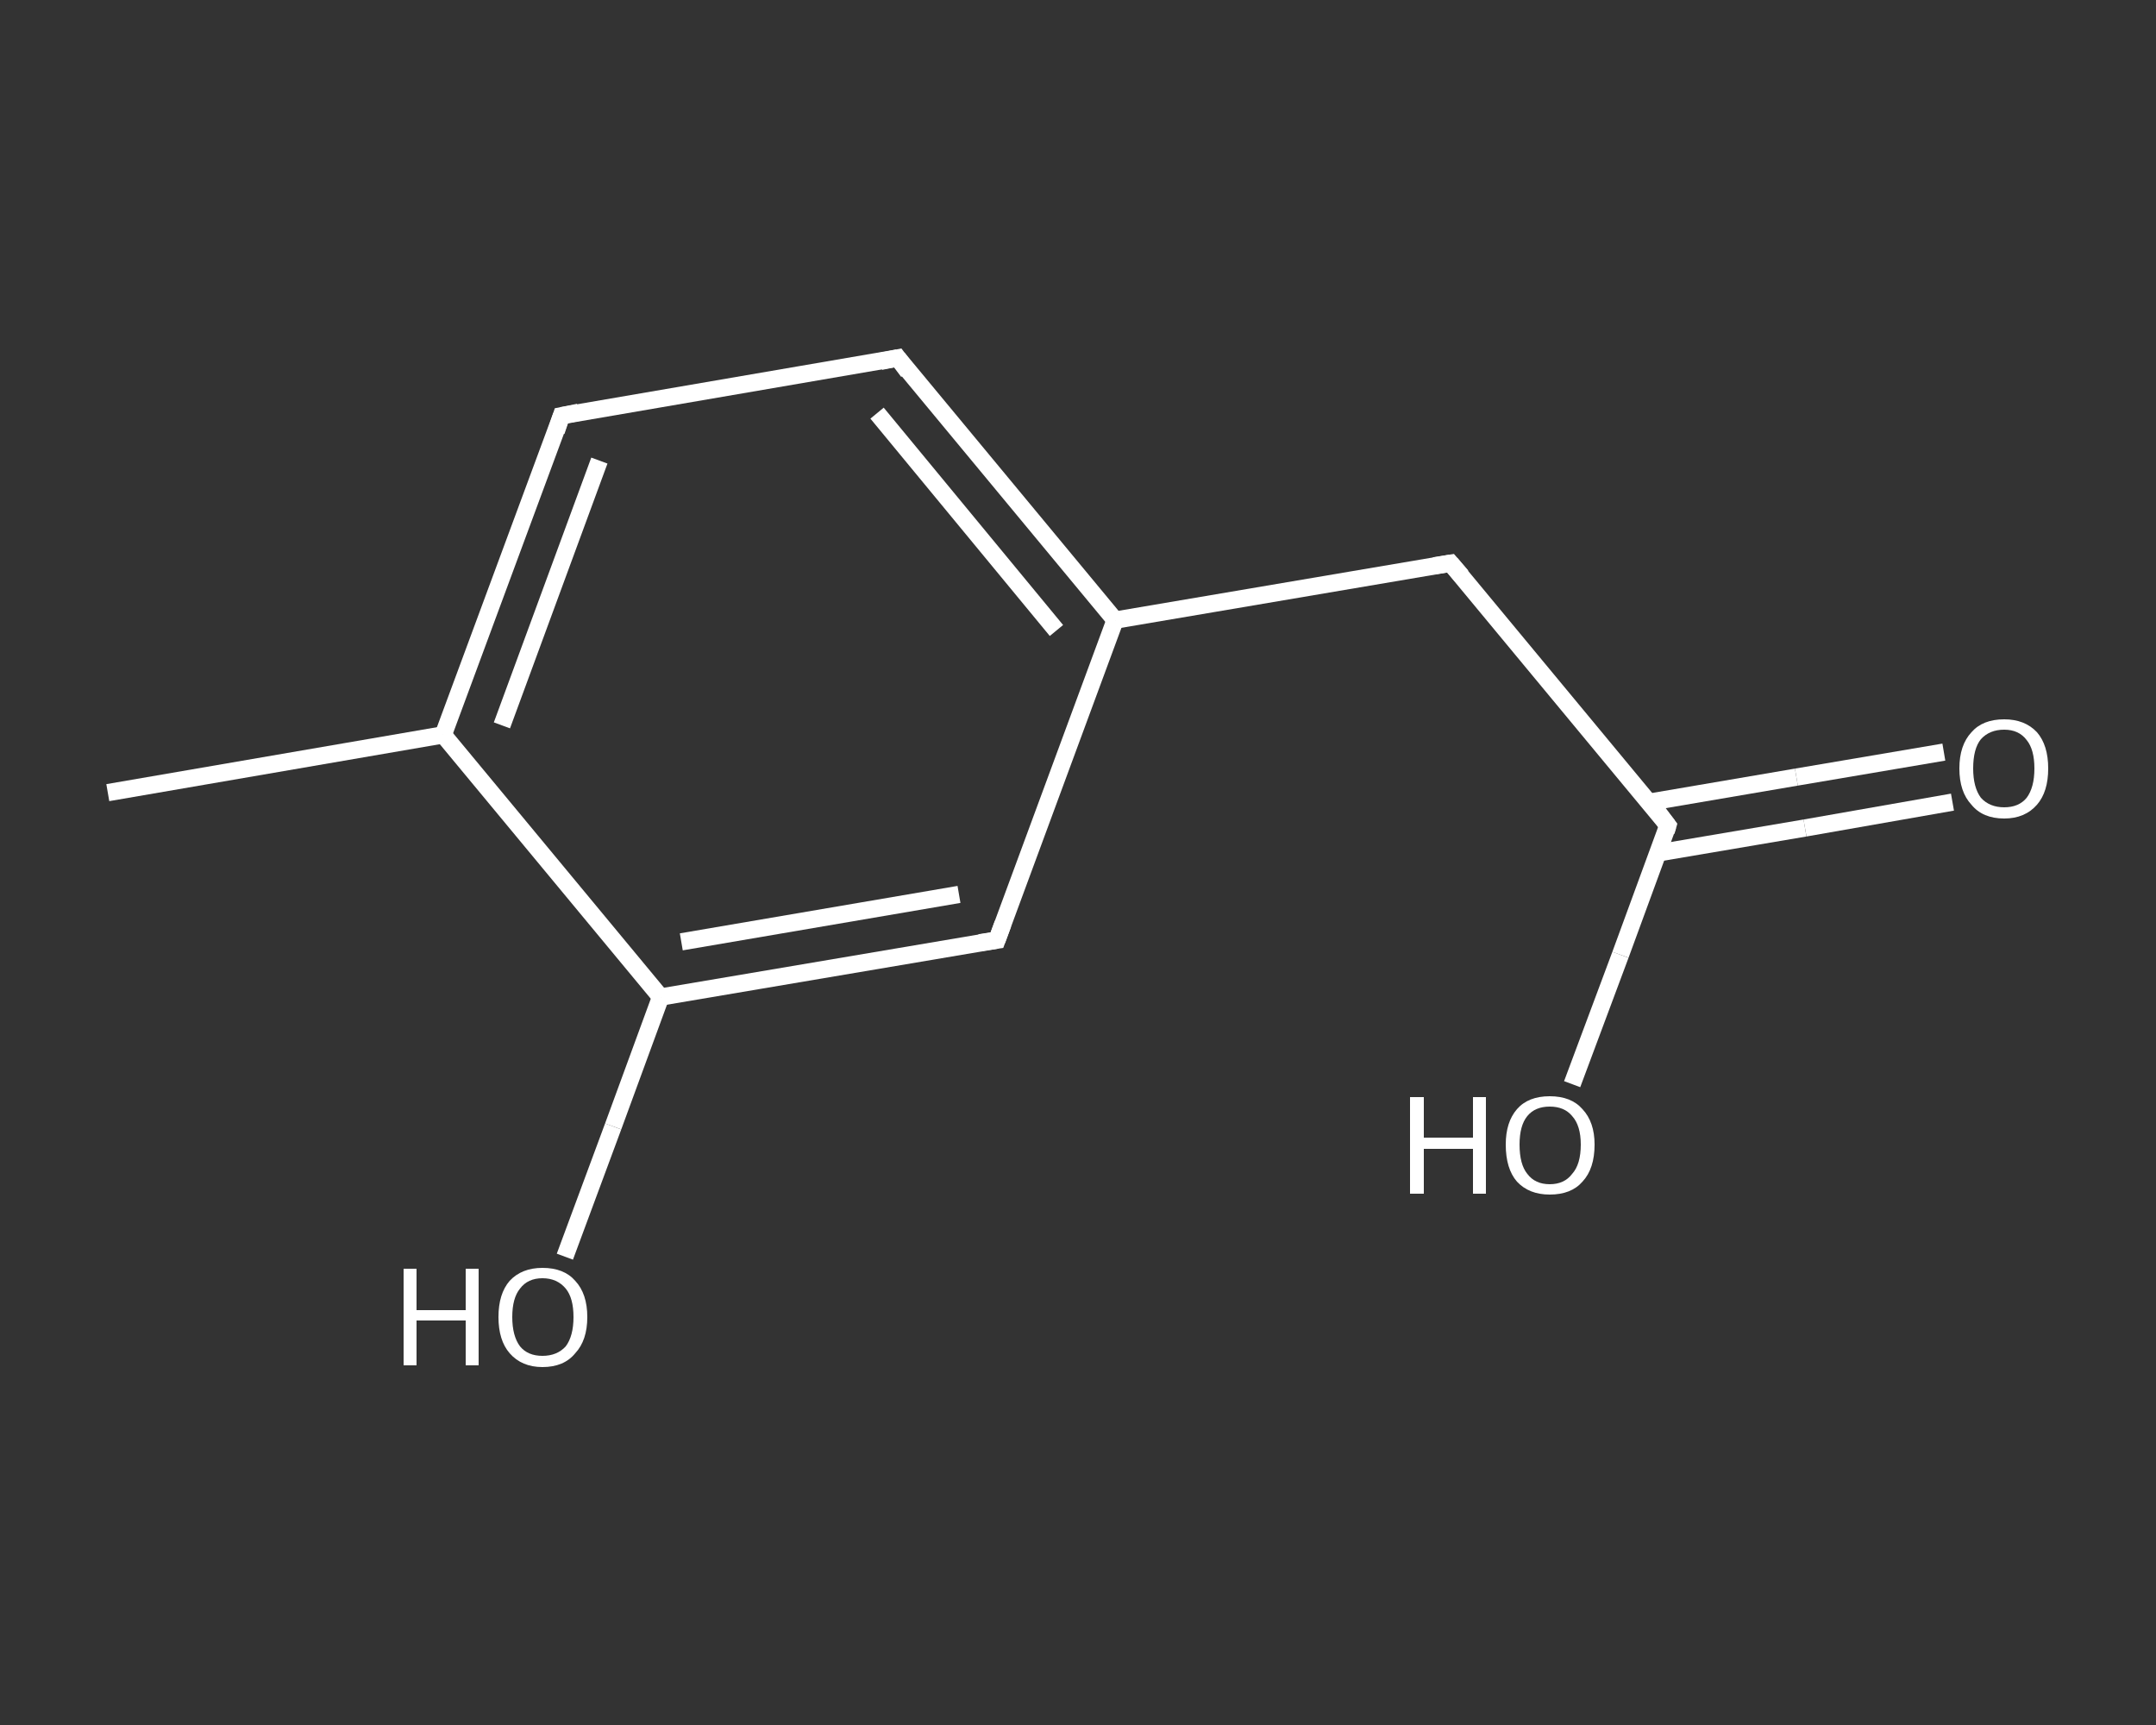 <?xml version='1.0' encoding='iso-8859-1'?>
<svg version='1.1' baseProfile='full'
              xmlns='http://www.w3.org/2000/svg'
                      xmlns:rdkit='http://www.rdkit.org/xml'
                      xmlns:xlink='http://www.w3.org/1999/xlink'
                  xml:space='preserve'
width='250px' height='200px' viewBox='0 0 250 200'>
<rect x="0" y="0" width="250" height="200" fill="#333333" stroke="none"/>
<!-- END OF HEADER -->
<rect style='opacity:1.0;fill:transparent;stroke:none' width='250.0' height='200.0' x='0.0' y='0.0'> </rect>
<path class='bond-0 atom-0 atom-1' d='M 12.5,91.9 L 51.4,85.2' style='fill:none;fill-rule:evenodd;stroke:#FFFFFF;stroke-width:2.0px;stroke-linecap:butt;stroke-linejoin:miter;stroke-opacity:1' />
<path class='bond-1 atom-1 atom-2' d='M 51.4,85.2 L 65.1,48.2' style='fill:none;fill-rule:evenodd;stroke:#FFFFFF;stroke-width:2.0px;stroke-linecap:butt;stroke-linejoin:miter;stroke-opacity:1' />
<path class='bond-1 atom-1 atom-2' d='M 58.2,84.1 L 69.5,53.4' style='fill:none;fill-rule:evenodd;stroke:#FFFFFF;stroke-width:2.0px;stroke-linecap:butt;stroke-linejoin:miter;stroke-opacity:1' />
<path class='bond-2 atom-2 atom-3' d='M 65.1,48.2 L 104.1,41.5' style='fill:none;fill-rule:evenodd;stroke:#FFFFFF;stroke-width:2.0px;stroke-linecap:butt;stroke-linejoin:miter;stroke-opacity:1' />
<path class='bond-3 atom-3 atom-4' d='M 104.1,41.5 L 129.3,71.9' style='fill:none;fill-rule:evenodd;stroke:#FFFFFF;stroke-width:2.0px;stroke-linecap:butt;stroke-linejoin:miter;stroke-opacity:1' />
<path class='bond-3 atom-3 atom-4' d='M 101.7,47.9 L 122.5,73.1' style='fill:none;fill-rule:evenodd;stroke:#FFFFFF;stroke-width:2.0px;stroke-linecap:butt;stroke-linejoin:miter;stroke-opacity:1' />
<path class='bond-4 atom-4 atom-5' d='M 129.3,71.9 L 168.2,65.3' style='fill:none;fill-rule:evenodd;stroke:#FFFFFF;stroke-width:2.0px;stroke-linecap:butt;stroke-linejoin:miter;stroke-opacity:1' />
<path class='bond-5 atom-5 atom-6' d='M 168.2,65.3 L 193.4,95.7' style='fill:none;fill-rule:evenodd;stroke:#FFFFFF;stroke-width:2.0px;stroke-linecap:butt;stroke-linejoin:miter;stroke-opacity:1' />
<path class='bond-6 atom-6 atom-7' d='M 192.2,98.9 L 209.3,96.0' style='fill:none;fill-rule:evenodd;stroke:#FFFFFF;stroke-width:2.0px;stroke-linecap:butt;stroke-linejoin:miter;stroke-opacity:1' />
<path class='bond-6 atom-6 atom-7' d='M 209.3,96.0 L 226.4,93.0' style='fill:none;fill-rule:evenodd;stroke:#FFFFFF;stroke-width:2.0px;stroke-linecap:butt;stroke-linejoin:miter;stroke-opacity:1' />
<path class='bond-6 atom-6 atom-7' d='M 191.3,93.0 L 208.3,90.1' style='fill:none;fill-rule:evenodd;stroke:#FFFFFF;stroke-width:2.0px;stroke-linecap:butt;stroke-linejoin:miter;stroke-opacity:1' />
<path class='bond-6 atom-6 atom-7' d='M 208.3,90.1 L 225.4,87.2' style='fill:none;fill-rule:evenodd;stroke:#FFFFFF;stroke-width:2.0px;stroke-linecap:butt;stroke-linejoin:miter;stroke-opacity:1' />
<path class='bond-7 atom-6 atom-8' d='M 193.4,95.7 L 187.9,110.7' style='fill:none;fill-rule:evenodd;stroke:#FFFFFF;stroke-width:2.0px;stroke-linecap:butt;stroke-linejoin:miter;stroke-opacity:1' />
<path class='bond-7 atom-6 atom-8' d='M 187.9,110.7 L 182.3,125.7' style='fill:none;fill-rule:evenodd;stroke:#FFFFFF;stroke-width:2.0px;stroke-linecap:butt;stroke-linejoin:miter;stroke-opacity:1' />
<path class='bond-8 atom-4 atom-9' d='M 129.3,71.9 L 115.6,109.0' style='fill:none;fill-rule:evenodd;stroke:#FFFFFF;stroke-width:2.0px;stroke-linecap:butt;stroke-linejoin:miter;stroke-opacity:1' />
<path class='bond-9 atom-9 atom-10' d='M 115.6,109.0 L 76.6,115.6' style='fill:none;fill-rule:evenodd;stroke:#FFFFFF;stroke-width:2.0px;stroke-linecap:butt;stroke-linejoin:miter;stroke-opacity:1' />
<path class='bond-9 atom-9 atom-10' d='M 111.2,103.7 L 79.0,109.2' style='fill:none;fill-rule:evenodd;stroke:#FFFFFF;stroke-width:2.0px;stroke-linecap:butt;stroke-linejoin:miter;stroke-opacity:1' />
<path class='bond-10 atom-10 atom-11' d='M 76.6,115.6 L 71.1,130.6' style='fill:none;fill-rule:evenodd;stroke:#FFFFFF;stroke-width:2.0px;stroke-linecap:butt;stroke-linejoin:miter;stroke-opacity:1' />
<path class='bond-10 atom-10 atom-11' d='M 71.1,130.6 L 65.5,145.7' style='fill:none;fill-rule:evenodd;stroke:#FFFFFF;stroke-width:2.0px;stroke-linecap:butt;stroke-linejoin:miter;stroke-opacity:1' />
<path class='bond-11 atom-10 atom-1' d='M 76.6,115.6 L 51.4,85.2' style='fill:none;fill-rule:evenodd;stroke:#FFFFFF;stroke-width:2.0px;stroke-linecap:butt;stroke-linejoin:miter;stroke-opacity:1' />
<path d='M 64.5,50.0 L 65.1,48.2 L 67.1,47.8' style='fill:none;stroke:#FFFFFF;stroke-width:2.0px;stroke-linecap:butt;stroke-linejoin:miter;stroke-opacity:1;' />
<path d='M 102.1,41.9 L 104.1,41.5 L 105.3,43.1' style='fill:none;stroke:#FFFFFF;stroke-width:2.0px;stroke-linecap:butt;stroke-linejoin:miter;stroke-opacity:1;' />
<path d='M 166.3,65.6 L 168.2,65.3 L 169.5,66.8' style='fill:none;stroke:#FFFFFF;stroke-width:2.0px;stroke-linecap:butt;stroke-linejoin:miter;stroke-opacity:1;' />
<path d='M 192.2,94.1 L 193.4,95.7 L 193.2,96.4' style='fill:none;stroke:#FFFFFF;stroke-width:2.0px;stroke-linecap:butt;stroke-linejoin:miter;stroke-opacity:1;' />
<path d='M 116.3,107.1 L 115.6,109.0 L 113.6,109.3' style='fill:none;stroke:#FFFFFF;stroke-width:2.0px;stroke-linecap:butt;stroke-linejoin:miter;stroke-opacity:1;' />
<path class='atom-7' d='M 227.2 89.1
Q 227.2 86.4, 228.6 84.9
Q 229.9 83.4, 232.4 83.4
Q 234.8 83.4, 236.2 84.9
Q 237.5 86.4, 237.5 89.1
Q 237.5 91.8, 236.2 93.3
Q 234.8 94.9, 232.4 94.9
Q 229.9 94.9, 228.6 93.3
Q 227.2 91.8, 227.2 89.1
M 232.4 93.6
Q 234.1 93.6, 235.0 92.5
Q 235.9 91.3, 235.9 89.1
Q 235.9 86.9, 235.0 85.8
Q 234.1 84.6, 232.4 84.6
Q 230.7 84.6, 229.7 85.7
Q 228.8 86.8, 228.8 89.1
Q 228.8 91.3, 229.7 92.5
Q 230.7 93.6, 232.4 93.6
' fill='#FFFFFF'/>
<path class='atom-8' d='M 163.5 127.2
L 165.1 127.2
L 165.1 131.9
L 170.8 131.9
L 170.8 127.2
L 172.3 127.2
L 172.3 138.4
L 170.8 138.4
L 170.8 133.2
L 165.1 133.2
L 165.1 138.4
L 163.5 138.4
L 163.5 127.2
' fill='#FFFFFF'/>
<path class='atom-8' d='M 174.6 132.7
Q 174.6 130.1, 175.9 128.6
Q 177.2 127.1, 179.7 127.1
Q 182.2 127.1, 183.5 128.6
Q 184.9 130.1, 184.9 132.7
Q 184.9 135.5, 183.5 137.0
Q 182.2 138.5, 179.7 138.5
Q 177.3 138.5, 175.9 137.0
Q 174.6 135.5, 174.6 132.7
M 179.7 137.3
Q 181.4 137.3, 182.3 136.1
Q 183.3 135.0, 183.3 132.7
Q 183.3 130.5, 182.3 129.4
Q 181.4 128.3, 179.7 128.3
Q 178.0 128.3, 177.1 129.4
Q 176.2 130.5, 176.2 132.7
Q 176.2 135.0, 177.1 136.1
Q 178.0 137.3, 179.7 137.3
' fill='#FFFFFF'/>
<path class='atom-11' d='M 46.8 147.1
L 48.3 147.1
L 48.3 151.9
L 54.0 151.9
L 54.0 147.1
L 55.5 147.1
L 55.5 158.3
L 54.0 158.3
L 54.0 153.1
L 48.3 153.1
L 48.3 158.3
L 46.8 158.3
L 46.8 147.1
' fill='#FFFFFF'/>
<path class='atom-11' d='M 57.8 152.7
Q 57.8 150.0, 59.1 148.5
Q 60.5 147.0, 62.9 147.0
Q 65.4 147.0, 66.7 148.5
Q 68.1 150.0, 68.1 152.7
Q 68.1 155.4, 66.7 156.9
Q 65.4 158.5, 62.9 158.5
Q 60.5 158.5, 59.1 156.9
Q 57.8 155.4, 57.8 152.7
M 62.9 157.2
Q 64.6 157.2, 65.6 156.1
Q 66.5 154.9, 66.5 152.7
Q 66.5 150.5, 65.6 149.4
Q 64.6 148.2, 62.9 148.2
Q 61.2 148.2, 60.3 149.4
Q 59.4 150.5, 59.4 152.7
Q 59.4 154.9, 60.3 156.1
Q 61.2 157.2, 62.9 157.2
' fill='#FFFFFF'/>
</svg>
